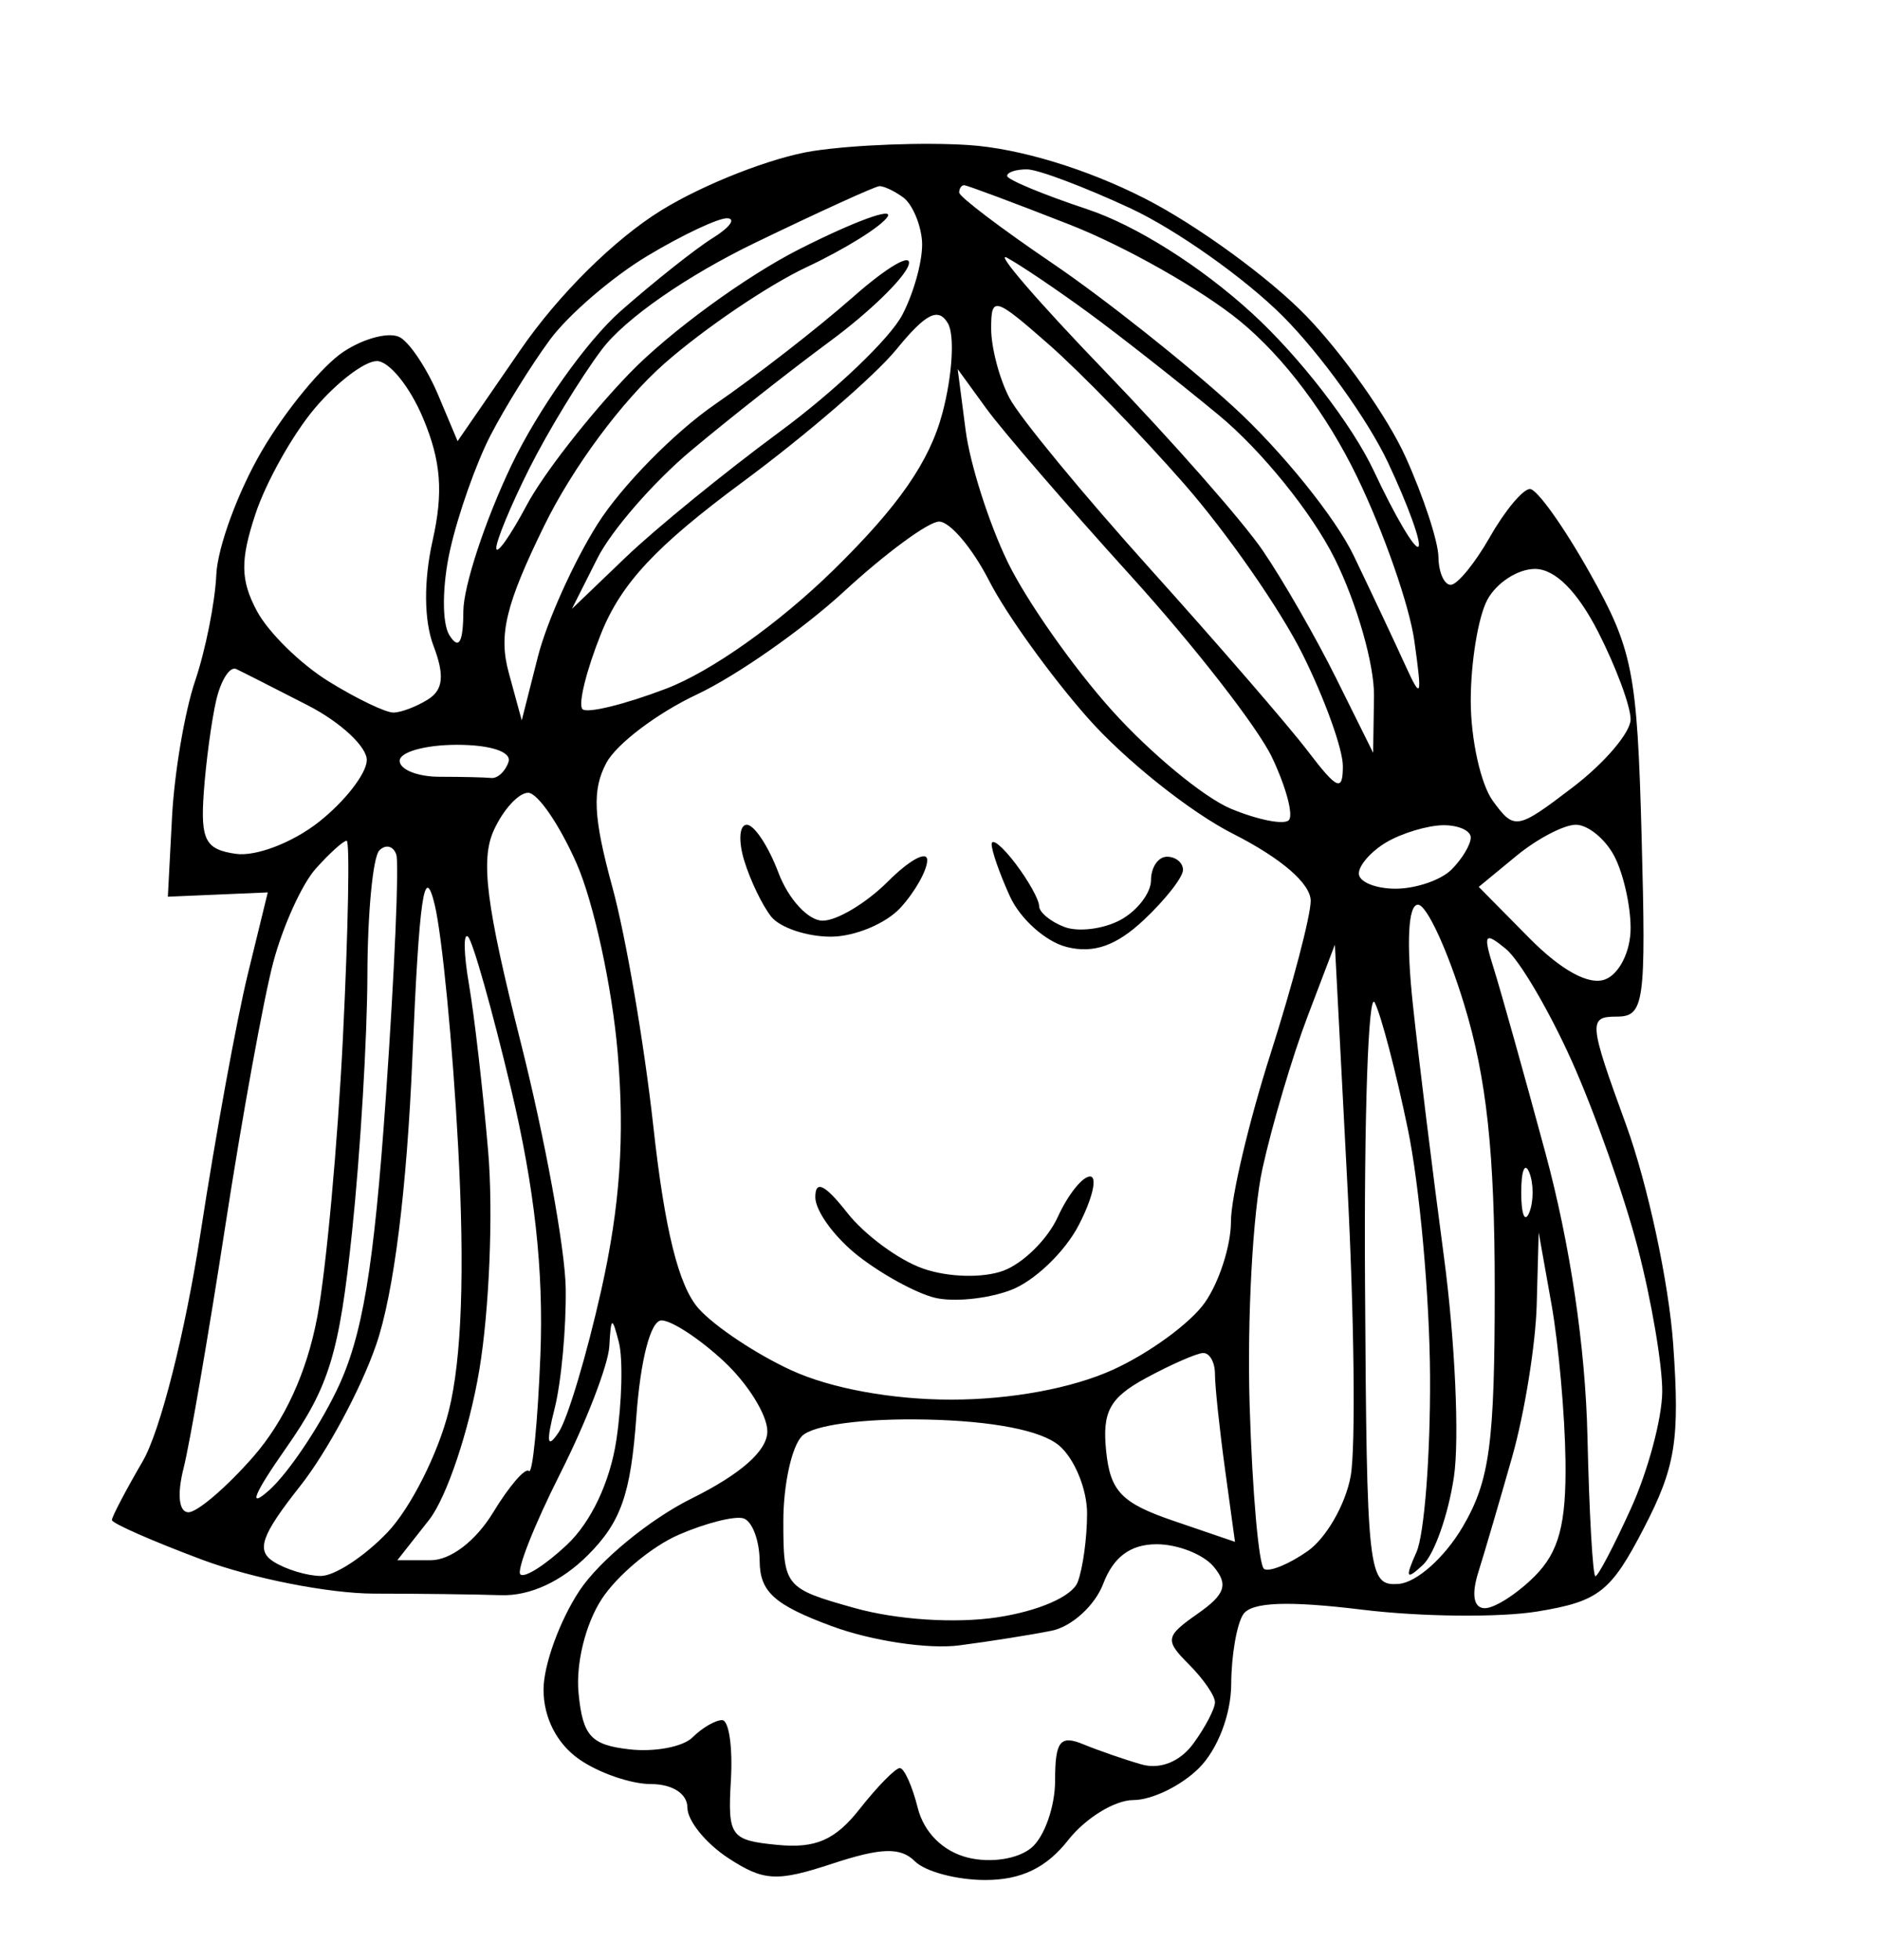 <?xml version="1.0" standalone="no"?>
<!DOCTYPE svg PUBLIC "-//W3C//DTD SVG 20010904//EN"
 "http://www.w3.org/TR/2001/REC-SVG-20010904/DTD/svg10.dtd">
<svg version="1.0" xmlns="http://www.w3.org/2000/svg"
 width="705.6pt" height="735.498pt" viewBox="0 0 705.6 735.498"
 preserveAspectRatio="xMidYMid meet">
<g transform="translate(0,735.498) scale(0.012,-0.012)"
fill="#000000" stroke="none">
<path d="M30303 56755 c-1404 92 -3595 9 -4869 -185 -1273 -194 -3411 -1029
-4750 -1855 -1468 -906 -3216 -2637 -4403 -4361 l-1969 -2858 -607 1442 c-333
793 -863 1601 -1178 1795 -314 194 -1113 -2 -1776 -436 -662 -434 -1815 -1831
-2560 -3103 -746 -1273 -1388 -3018 -1426 -3879 -39 -861 -336 -2352 -662
-3315 -325 -962 -650 -2875 -722 -4250 l-131 -2500 1562 67 1563 67 -627
-2567 c-345 -1412 -1008 -5042 -1473 -8067 -481 -3126 -1262 -6214 -1811
-7154 -530 -909 -964 -1737 -964 -1839 0 -102 1272 -661 2826 -1242 1554 -582
3972 -1058 5375 -1059 1402 -1 3188 -23 3968 -49 905 -29 1889 424 2717 1251
1036 1036 1341 1907 1516 4320 130 1801 449 3022 788 3022 314 0 1187 -572
1940 -1270 754 -699 1370 -1687 1370 -2197 0 -607 -820 -1334 -2374 -2105
-1306 -648 -2881 -1943 -3500 -2877 -619 -934 -1126 -2328 -1126 -3097 0 -877
414 -1687 1111 -2176 611 -428 1624 -778 2250 -778 671 0 1139 -303 1139 -738
0 -407 573 -1114 1273 -1573 1113 -729 1523 -751 3265 -176 1521 501 2130 519
2577 72 322 -322 1311 -585 2199 -585 1125 0 1911 378 2597 1250 540 687 1457
1250 2036 1250 579 0 1503 450 2053 1000 585 585 1003 1675 1008 2625 4 894
173 1875 375 2181 255 387 1393 432 3719 148 1843 -226 4318 -250 5500 -54
1904 315 2280 611 3312 2603 993 1917 1128 2761 918 5747 -136 1925 -800 5019
-1477 6875 -1164 3193 -1180 3375 -295 3375 868 0 925 408 784 5630 -138 5157
-275 5849 -1623 8249 -809 1441 -1650 2620 -1869 2620 -219 1 -782 -673 -1250
-1496 -469 -823 -1021 -1498 -1227 -1500 -206 -2 -380 391 -386 872 -6 481
-468 1888 -1027 3125 -558 1238 -1959 3225 -3114 4418 -1154 1192 -3424 2843
-5045 3668 -1819 927 -3924 1565 -5500 1669z m1822 -760 c344 -3 1798 -551
3232 -1218 1433 -668 3576 -2184 4762 -3370 1185 -1187 2669 -3250 3296 -4587
628 -1336 1055 -2517 948 -2623 -106 -107 -730 952 -1387 2353 -681 1454
-2324 3582 -3829 4957 -1597 1460 -3622 2737 -5141 3241 -1378 458 -2506 927
-2506 1042 0 116 281 208 625 205z m-4625 -526 c138 9 475 -150 750 -352 275
-202 539 -806 586 -1342 47 -536 -227 -1581 -610 -2321 -383 -741 -2109 -2389
-3836 -3662 -1727 -1274 -3897 -3042 -4821 -3929 l-1682 -1613 797 1582 c438
870 1758 2387 2932 3370 1173 984 3129 2522 4345 3419 1216 896 2321 1967
2455 2379 134 413 -648 -37 -1740 -1000 -1091 -962 -3029 -2469 -4307 -3348
-1278 -880 -2934 -2567 -3681 -3750 -746 -1183 -1585 -3048 -1864 -4144 l-506
-1994 -407 1493 c-323 1186 -95 2130 1109 4592 895 1828 2438 3910 3765 5078
1237 1088 3236 2443 4442 3010 1207 567 2347 1278 2533 1579 186 302 -1047
-151 -2740 -1006 -1694 -855 -4099 -2613 -5345 -3907 -1246 -1294 -2685 -3140
-3198 -4103 -513 -962 -943 -1572 -955 -1355 -12 217 454 1342 1035 2500 582
1158 1599 2828 2262 3712 721 962 2656 2308 4818 3352 1987 960 3726 1752
3863 1760z m2655 31 c86 0 1572 -555 3304 -1234 1732 -679 4126 -2035 5320
-3013 1377 -1128 2721 -2918 3674 -4891 827 -1712 1629 -4012 1783 -5112 250
-1787 219 -1867 -289 -750 -313 688 -1036 2225 -1608 3416 -571 1191 -2266
3288 -3766 4659 -1500 1371 -4043 3386 -5650 4478 -1608 1091 -2923 2088
-2923 2216 0 127 70 231 155 231z m-7405 -1034 c275 -14 68 -293 -460 -620
-529 -328 -1824 -1355 -2879 -2283 -1055 -927 -2592 -3097 -3415 -4821 -823
-1724 -1499 -3778 -1504 -4563 -5 -987 -140 -1220 -435 -754 -239 377 -229
1561 22 2678 247 1101 816 2710 1263 3575 447 864 1284 2211 1860 2992 577
781 1948 1960 3048 2620 1100 660 2225 1189 2500 1176z m8750 -1237 c413 -225
1538 -983 2500 -1685 963 -703 2814 -2156 4115 -3231 1337 -1104 2913 -3052
3625 -4481 693 -1391 1248 -3328 1234 -4305 l-27 -1777 -1155 2327 c-636 1280
-1670 3080 -2299 4000 -628 920 -2853 3447 -4943 5616 -2090 2169 -3462 3760
-3050 3536z m-1854 -2046 c218 -368 142 -1629 -168 -2801 -405 -1528 -1375
-2925 -3421 -4927 -1700 -1664 -3813 -3161 -5218 -3698 -1299 -496 -2478 -784
-2621 -642 -143 143 117 1201 577 2352 632 1579 1717 2742 4430 4749 1977
1461 4141 3328 4810 4147 919 1127 1312 1327 1611 820z m3156 -662 c991 -870
2898 -2834 4236 -4364 1339 -1529 3003 -3922 3698 -5317 695 -1395 1264 -2973
1264 -3506 0 -815 -174 -740 -1100 474 -604 793 -2821 3355 -4925 5692 -2105
2338 -4085 4741 -4401 5342 -316 601 -574 1580 -574 2177 0 1021 106 991 1802
-498z m-21014 -521 c384 0 1036 -807 1448 -1794 559 -1337 634 -2308 295
-3817 -282 -1255 -272 -2505 26 -3290 351 -922 307 -1377 -163 -1675 -354
-225 -842 -412 -1085 -416 -243 -5 -1157 434 -2031 975 -875 541 -1883 1529
-2241 2197 -516 965 -527 1587 -50 3030 329 998 1162 2485 1850 3303 689 818
1566 1487 1951 1487z m19064 -1488 c494 -681 2525 -3033 4514 -5227 1989
-2193 3977 -4748 4418 -5677 441 -929 677 -1814 525 -1966 -152 -152 -965 8
-1806 357 -841 348 -2518 1733 -3726 3077 -1209 1344 -2676 3433 -3262 4643
-585 1209 -1176 3061 -1313 4115 l-249 1916 899 -1238z m-1487 -3532 c338 11
1046 -824 1574 -1855 527 -1031 1910 -2954 3073 -4274 1163 -1319 3211 -2954
4551 -3633 1513 -766 2435 -1564 2431 -2101 -4 -477 -566 -2619 -1250 -4761
-684 -2142 -1244 -4510 -1244 -5264 0 -753 -367 -1894 -816 -2535 -449 -641
-1743 -1586 -2875 -2100 -1279 -581 -3196 -935 -5059 -935 -1852 0 -3765 351
-5000 918 -1100 505 -2405 1375 -2901 1932 -623 702 -1059 2456 -1415 5696
-284 2575 -860 5943 -1282 7484 -597 2183 -638 3040 -187 3882 318 595 1593
1558 2833 2141 1239 583 3311 2033 4603 3222 1292 1190 2626 2172 2964 2183z
m18642 -1480 c630 0 1329 -699 1983 -1980 555 -1089 1010 -2315 1010 -2725 0
-409 -813 -1364 -1807 -2122 -1747 -1333 -1829 -1347 -2500 -430 -381 521
-693 1932 -693 3135 0 1203 233 2623 518 3155 284 532 955 967 1489 967z
m-40617 -3131 c198 -94 1204 -605 2235 -1134 1031 -529 1863 -1305 1847 -1724
-15 -418 -688 -1283 -1496 -1921 -819 -647 -1969 -1089 -2598 -1000 -954 136
-1109 430 -1005 1910 68 963 244 2265 390 2895 147 630 428 1069 627 974z
m6902 -2369 c1055 0 1718 -221 1612 -537 -98 -296 -342 -521 -541 -500 -200
20 -925 37 -1613 37 -687 0 -1250 225 -1250 500 0 275 806 500 1792 500z
m2225 -1500 c297 0 978 -991 1513 -2202 536 -1212 1116 -3878 1289 -5925 224
-2645 75 -4793 -513 -7423 -456 -2035 -1056 -4037 -1333 -4450 -360 -536 -396
-322 -125 750 208 825 363 2513 346 3750 -18 1238 -652 4703 -1409 7701 -1079
4274 -1261 5705 -841 6625 294 646 777 1174 1073 1174z m28608 -1015 c481 8
875 -165 875 -385 0 -220 -270 -670 -600 -1000 -330 -330 -1117 -600 -1750
-600 -632 0 -1150 214 -1150 475 0 261 394 705 875 985 481 280 1269 516 1750
525z m4163 15 c372 0 910 -435 1194 -967 285 -532 518 -1552 518 -2266 0 -725
-351 -1433 -795 -1603 -505 -194 -1370 277 -2375 1294 l-1580 1599 1180 972
c650 534 1485 971 1858 971z m-38446 -500 c102 0 51 -2756 -115 -6125 -166
-3369 -528 -7320 -806 -8780 -331 -1740 -1025 -3248 -2014 -4375 -831 -946
-1737 -1720 -2013 -1720 -299 0 -361 556 -153 1375 192 756 779 4165 1305
7574 525 3410 1201 7122 1501 8250 300 1128 897 2445 1327 2926 430 481 865
875 968 875z m1553 -435 c91 -274 -55 -3667 -324 -7540 -377 -5412 -734 -7547
-1543 -9218 -579 -1196 -1528 -2598 -2108 -3116 -679 -605 -489 -133 532 1325
1346 1921 1659 2949 2059 6750 259 2466 475 6078 480 8026 5 1948 173 3705
374 3906 200 200 439 141 530 -133z m1201 -1565 c232 -962 562 -4372 734
-7577 209 -3899 112 -6629 -293 -8250 -333 -1333 -1195 -3042 -1915 -3798
-720 -756 -1661 -1372 -2091 -1367 -429 4 -1092 205 -1473 446 -554 351 -389
822 831 2367 838 1061 1909 3054 2380 4429 549 1604 955 4831 1131 9000 211
5000 372 6096 696 4750z m30753 0 c271 0 922 -1406 1447 -3125 702 -2300 954
-4642 954 -8875 0 -4857 -156 -6015 -1004 -7459 -562 -956 -1443 -1741 -2000
-1781 -960 -70 -998 267 -1053 9400 -32 5211 104 9162 302 8782 198 -381 663
-2154 1034 -3942 372 -1787 686 -5275 698 -7750 13 -2475 -179 -4950 -426
-5500 -361 -807 -323 -884 201 -399 357 330 794 1567 971 2750 177 1182 36
4287 -313 6899 -349 2613 -786 6156 -970 7875 -208 1947 -149 3125 159 3125z
m-29711 -1000 c148 -137 753 -2275 1343 -4750 740 -3105 1026 -5688 921 -8333
-84 -2108 -245 -3740 -359 -3627 -113 114 -616 -468 -1117 -1292 -544 -895
-1332 -1498 -1955 -1498 l-1044 0 994 1263 c547 696 1251 2792 1568 4672 316
1876 442 4964 278 6863 -163 1898 -432 4240 -598 5202 -166 963 -180 1638 -31
1500z m32460 -382 c425 -348 1353 -1927 2063 -3510 711 -1583 1640 -4214 2065
-5848 426 -1634 769 -3654 763 -4490 -6 -836 -445 -2476 -976 -3645 -530
-1169 -1031 -2125 -1114 -2125 -82 0 -194 1969 -249 4375 -63 2787 -542 6009
-1318 8875 -669 2475 -1395 5063 -1611 5750 -343 1087 -294 1168 377 618z
m-4957 -7368 c215 -4125 262 -8225 105 -9111 -157 -885 -764 -1945 -1347
-2354 -584 -409 -1197 -660 -1362 -558 -166 103 -369 2399 -452 5105 -83 2705
97 6043 401 7418 303 1375 937 3513 1408 4750 l856 2250 391 -7500z m5690 375
c139 -344 139 -906 0 -1250 -139 -344 -252 -62 -252 625 0 688 113 969 252
625z m695 -4125 c220 -1237 417 -3431 437 -4875 28 -1992 -204 -2866 -963
-3625 -550 -550 -1251 -1000 -1558 -1000 -351 0 -427 419 -205 1125 195 619
671 2243 1059 3609 387 1366 732 3504 767 4750 l62 2266 401 -2250z m-29170
-1184 c132 -513 97 -1889 -78 -3057 -196 -1307 -791 -2567 -1546 -3276 -676
-635 -1331 -1051 -1457 -925 -125 126 436 1546 1248 3156 813 1610 1503 3401
1535 3981 51 927 87 942 298 121z m18269 -336 c206 11 375 -286 375 -660 0
-374 141 -1708 313 -2963 l313 -2282 -1938 662 c-1612 552 -1964 919 -2092
2182 -125 1230 112 1663 1250 2280 772 418 1573 770 1779 781z m-8665 -2080
c2094 -45 3608 -340 4165 -813 481 -408 875 -1364 875 -2124 0 -759 -132
-1726 -294 -2148 -172 -447 -1222 -906 -2519 -1101 -1317 -197 -3136 -78
-4456 291 -2185 612 -2231 668 -2231 2710 0 1147 263 2348 585 2670 345 345
1937 556 3875 515z m-5710 -3090 c275 -81 504 -686 510 -1343 8 -956 459
-1362 2250 -2027 1240 -460 3021 -729 3990 -603 963 125 2264 332 2893 459
628 128 1354 788 1612 1468 320 841 854 1236 1671 1236 661 0 1465 -317 1787
-705 463 -558 358 -864 -506 -1469 -1009 -707 -1030 -825 -274 -1581 449 -449
817 -982 817 -1185 0 -203 -304 -784 -675 -1292 -417 -570 -1039 -820 -1625
-653 -523 150 -1344 434 -1825 632 -718 295 -875 93 -875 -1132 0 -821 -335
-1770 -744 -2110 -424 -352 -1279 -482 -1992 -303 -773 194 -1368 787 -1561
1556 -171 683 -423 1242 -560 1242 -137 0 -701 -575 -1254 -1277 -765 -973
-1378 -1241 -2572 -1125 -1473 143 -1560 264 -1457 2027 61 1031 -63 1875
-275 1875 -212 0 -628 -243 -924 -539 -297 -297 -1185 -465 -1975 -375 -1207
138 -1461 418 -1591 1761 -89 921 219 2167 727 2942 484 739 1566 1643 2404
2007 838 364 1749 596 2024 514z"/>
<path d="M23357 35500 c-234 0 -269 -506 -79 -1125 189 -619 569 -1406 844
-1750 275 -344 1113 -625 1862 -625 748 0 1733 411 2189 914 455 503 827 1168
827 1478 0 309 -552 10 -1227 -665 -675 -675 -1595 -1227 -2044 -1227 -449 0
-1071 675 -1382 1500 -311 825 -757 1500 -990 1500z"/>
<path d="M31766 34279 c-404 534 -741 813 -750 620 -9 -194 248 -930 570
-1637 322 -707 1122 -1421 1777 -1585 842 -211 1552 38 2415 849 672 632 1222
1334 1222 1561 0 227 -225 413 -500 413 -275 0 -500 -330 -500 -732 0 -403
-434 -965 -964 -1249 -530 -283 -1317 -380 -1750 -214 -432 166 -786 460 -786
653 0 193 -330 788 -734 1321z"/>
<path d="M26497 23367 c-696 886 -997 1032 -997 487 0 -430 599 -1253 1331
-1829 732 -576 1810 -1167 2395 -1314 585 -146 1662 -39 2395 240 732 278
1685 1191 2118 2028 433 836 592 1521 354 1521 -238 0 -692 -569 -1009 -1265
-317 -695 -1083 -1452 -1702 -1681 -638 -236 -1726 -208 -2507 65 -760 264
-1830 1051 -2378 1748z"/>
</g>
</svg>
